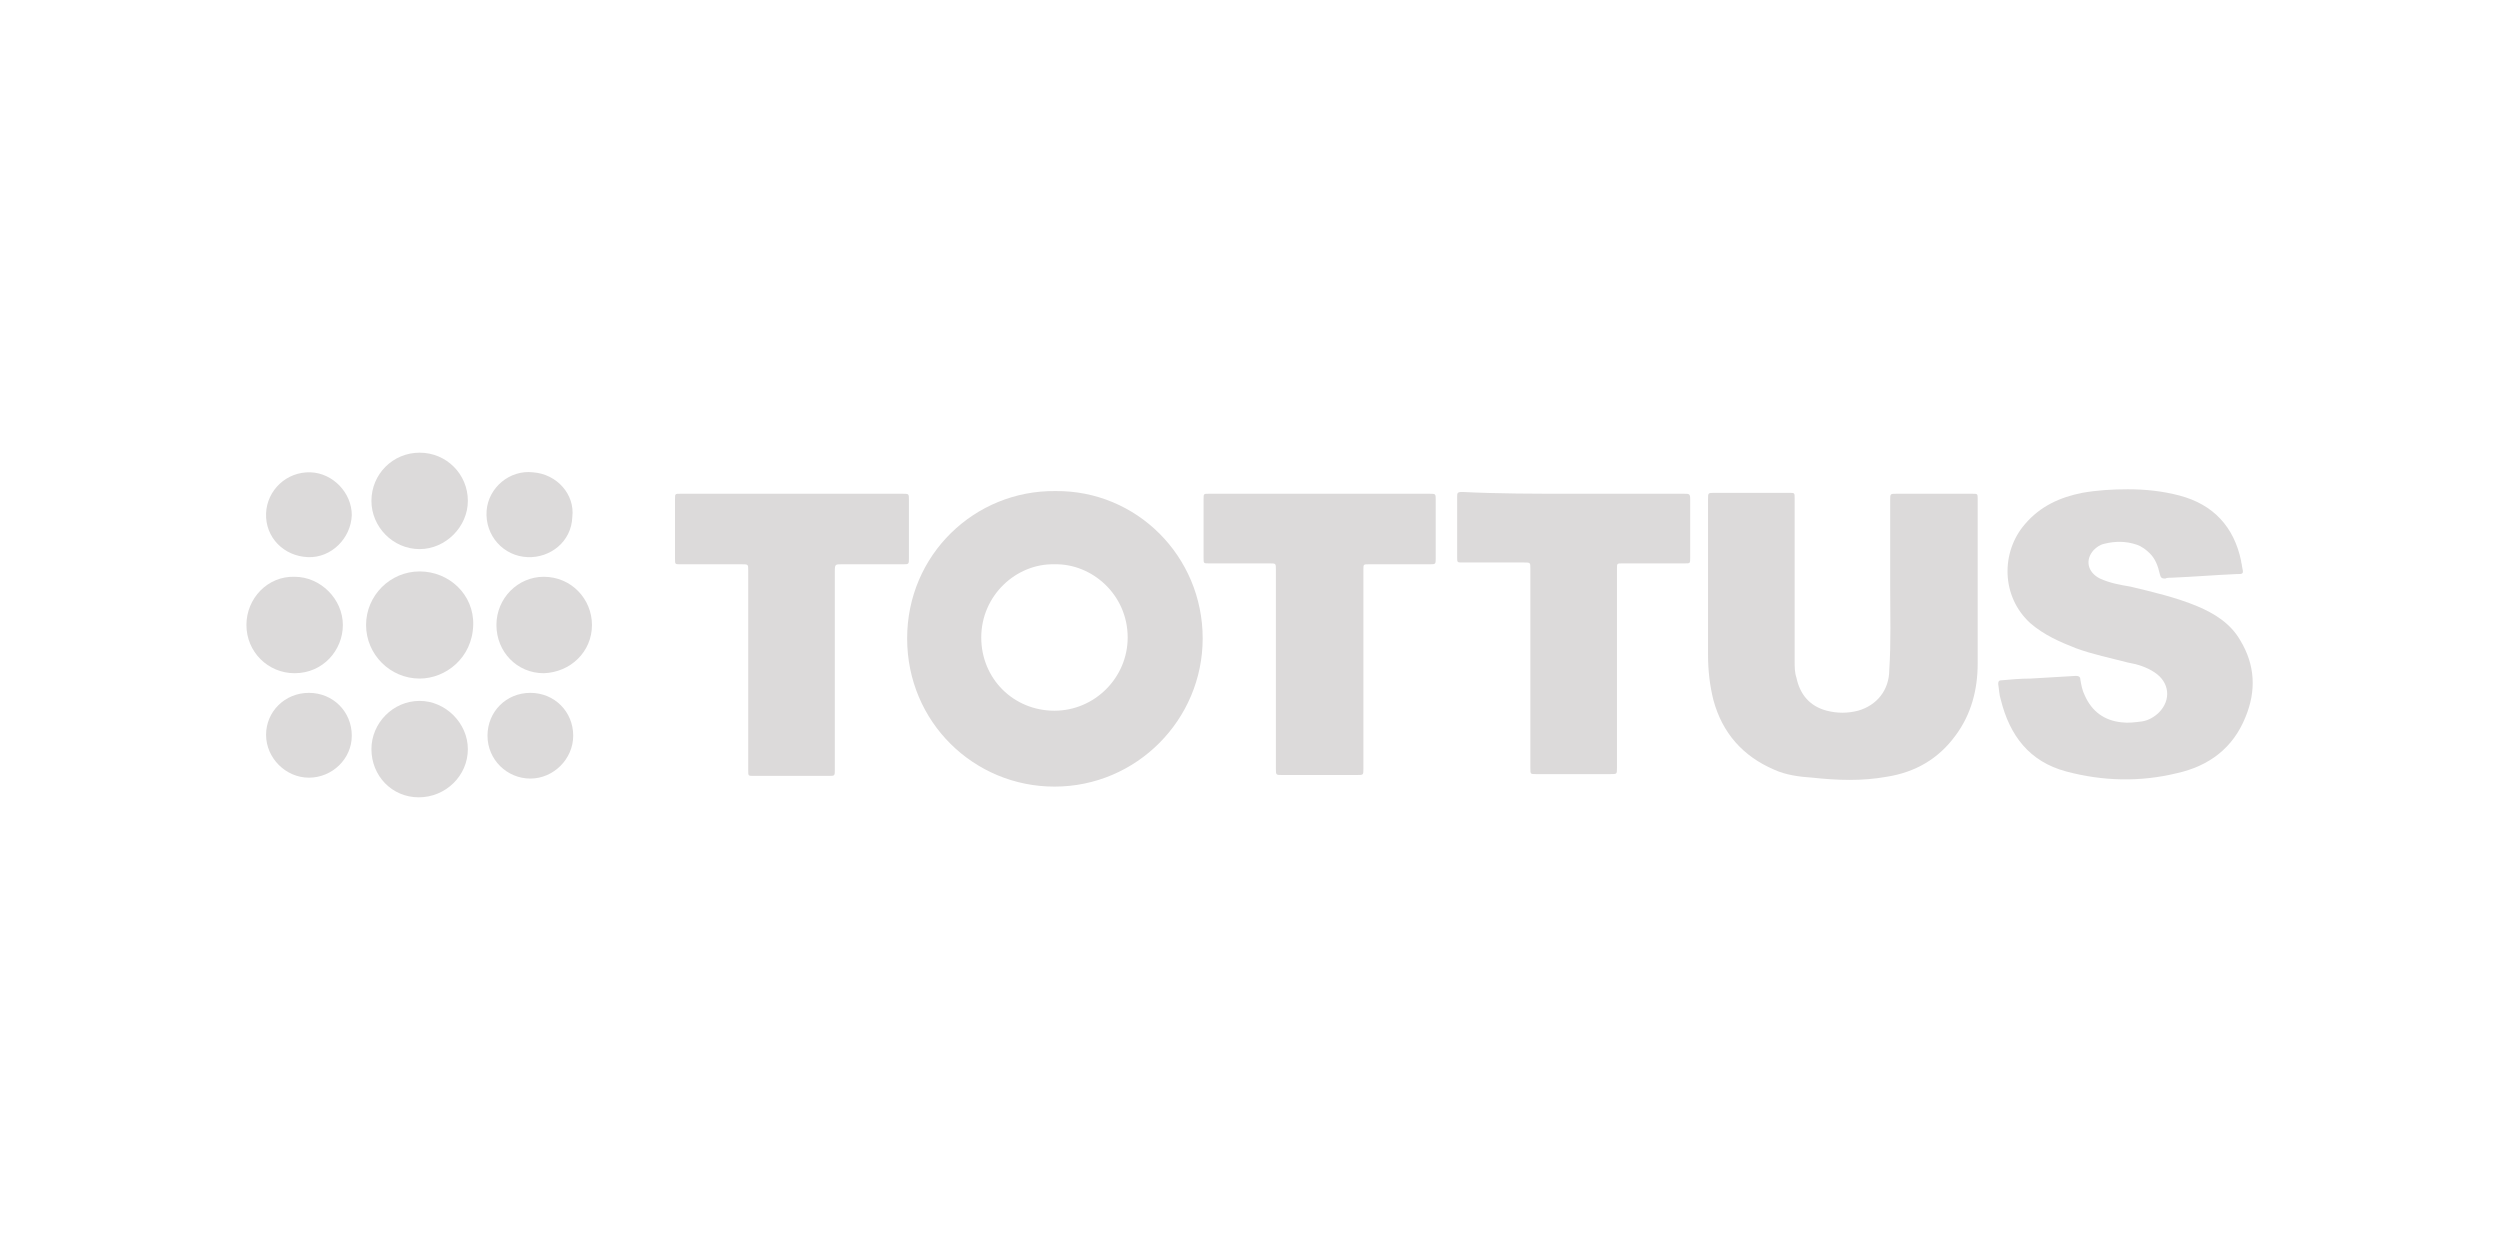 <?xml version="1.0" encoding="utf-8"?>
<!-- Generator: Adobe Illustrator 24.1.1, SVG Export Plug-In . SVG Version: 6.00 Build 0)  -->
<svg version="1.1" id="Layer_1" xmlns="http://www.w3.org/2000/svg" xmlns:xlink="http://www.w3.org/1999/xlink" x="0px" y="0px"
	 viewBox="0 0 280 140" style="enable-background:new 0 0 280 140;" xml:space="preserve">
<style type="text/css">
	.st0{fill:#DCDADA;}
</style>
<g>
	<path class="st0" d="M134.7,71.5c0,9.1-7.4,16.6-16.6,16.6c-9,0-16.5-7.2-16.5-16.6s7.6-16.6,16.6-16.5
		C127.3,54.9,134.7,62.3,134.7,71.5 M118.1,63.2c-4.3-0.1-8.2,3.5-8.2,8.2c0,4.6,3.6,8.2,8.2,8.2c4.5,0,8.2-3.7,8.2-8.2
		C126.3,66.6,122.3,63.1,118.1,63.2"/>
	<path class="st0" d="M211.7,65.6c0-3.2,0-6.4,0-9.6c0-0.7,0-0.7,0.7-0.7c2.8,0,5.7,0,8.5,0c0.6,0,0.6,0,0.6,0.6
		c0,6.1,0,12.3,0,18.4c0,2.9-0.7,5.7-2.5,8.1c-1.9,2.6-4.5,4.1-7.7,4.6c-2.8,0.5-5.5,0.4-8.3,0.1c-1.5-0.1-3-0.3-4.3-0.9
		c-3.5-1.5-5.8-4.1-6.8-7.8c-0.4-1.6-0.6-3.3-0.6-5c0-5.8,0-11.7,0-17.5c0-0.7,0-0.7,0.7-0.7c2.8,0,5.6,0,8.4,0c0.6,0,0.6,0,0.6,0.6
		c0,6.1,0,12.2,0,18.2c0,0.7,0,1.3,0.2,1.9c0.4,1.9,1.5,3.2,3.4,3.7c1.2,0.3,2.3,0.3,3.5,0c2.1-0.6,3.5-2.3,3.5-4.6
		C211.8,72,211.7,68.8,211.7,65.6L211.7,65.6z"/>
	<path class="st0" d="M238.3,54.8c2,0,3.9,0.2,5.8,0.7c3.8,1,6.1,3.5,6.9,7.3c0,0.2,0.1,0.4,0.1,0.6c0.2,0.9,0.2,0.9-0.7,0.9
		c-2.3,0.1-4.7,0.3-7.1,0.4c-0.3,0-0.6,0-0.8,0.1c-0.4,0-0.5-0.1-0.6-0.5c-0.2-0.9-0.5-1.7-1.1-2.3c-0.4-0.4-0.9-0.8-1.5-1
		c-1.2-0.4-2.4-0.4-3.6-0.1c-0.5,0.1-0.9,0.4-1.2,0.7c-1,1.1-0.7,2.5,0.7,3.2c1.1,0.5,2.2,0.7,3.4,0.9c2.5,0.6,5.1,1.2,7.5,2.2
		c1.9,0.8,3.7,1.9,4.8,3.8c1.7,2.8,1.8,5.7,0.6,8.6c-1.4,3.5-4.1,5.5-7.7,6.3c-4.1,1-8.3,0.9-12.4-0.2c-4.1-1.1-6.3-4-7.3-8
		c-0.2-0.6-0.2-1.2-0.3-1.8c0-0.3,0.1-0.4,0.3-0.4c1.1-0.1,2.2-0.2,3.3-0.2c1.7-0.1,3.4-0.2,5.1-0.3c0.3,0,0.5,0.1,0.5,0.4
		c0.1,0.6,0.2,1.2,0.5,1.8c0.8,1.8,2.2,2.8,4.1,3c0.8,0.1,1.5,0,2.3-0.1c0.7-0.1,1.4-0.5,1.9-1c1.4-1.4,1.2-3.4-0.5-4.5
		c-0.9-0.6-1.9-0.9-3-1.1c-1.9-0.5-3.9-0.9-5.8-1.6c-1.8-0.7-3.6-1.5-5.1-2.8c-3.3-3-3.3-8-0.6-11.1c1.7-2,3.9-3,6.4-3.5
		C234.9,54.9,236.6,54.8,238.3,54.8"/>
	<path class="st0" d="M176.1,55.3c4.2,0,8.3,0,12.5,0c0.6,0,0.7,0,0.7,0.6c0,2.2,0,4.4,0,6.6c0,0.6,0,0.6-0.6,0.6c-2.3,0-4.7,0-7,0
		c-0.6,0-0.6,0-0.6,0.6c0,7.4,0,14.9,0,22.3c0,0.7,0,0.7-0.7,0.7c-2.8,0-5.6,0-8.4,0c-0.6,0-0.6,0-0.6-0.7c0-7.4,0-14.9,0-22.3
		c0-0.7,0-0.7-0.7-0.7c-2.3,0-4.6,0-6.9,0c-0.6,0-0.6,0-0.6-0.6c0-2.2,0-4.4,0-6.7c0-0.5,0-0.6,0.6-0.6
		C167.8,55.3,171.9,55.3,176.1,55.3"/>
	<path class="st0" d="M147.7,55.3c4.1,0,8.2,0,12.4,0c0.7,0,0.7,0,0.7,0.7c0,2.2,0,4.3,0,6.5c0,0.7,0,0.7-0.7,0.7
		c-2.3,0-4.6,0-6.8,0c-0.6,0-0.6,0-0.6,0.6c0,7.4,0,14.9,0,22.3c0,0.7,0,0.7-0.7,0.7c-2.8,0-5.6,0-8.4,0c-0.7,0-0.7,0-0.7-0.7
		c0-7.4,0-14.9,0-22.3c0-0.7,0-0.7-0.7-0.7c-2.3,0-4.6,0-6.8,0c-0.6,0-0.6,0-0.6-0.6c0-2.2,0-4.4,0-6.6c0-0.6,0-0.6,0.6-0.6
		C139.3,55.3,143.5,55.3,147.7,55.3"/>
	<path class="st0" d="M88.7,55.3c4.1,0,8.3,0,12.4,0c0.7,0,0.7,0,0.7,0.7c0,2.2,0,4.3,0,6.5c0,0.7,0,0.7-0.7,0.7c-2.3,0-4.6,0-6.9,0
		c-0.6,0-0.7,0-0.7,0.7c0,7.4,0,14.9,0,22.3c0,0.7,0,0.7-0.7,0.7c-2.8,0-5.6,0-8.4,0c-0.6,0-0.6,0-0.6-0.6c0-7.5,0-14.9,0-22.4
		c0-0.7,0-0.7-0.7-0.7c-2.3,0-4.6,0-6.9,0c-0.6,0-0.6,0-0.6-0.6c0-2.2,0-4.4,0-6.7c0-0.6,0-0.6,0.6-0.6
		C80.4,55.3,84.5,55.3,88.7,55.3"/>
	<path class="st0" d="M47,76c-3.3,0-6-2.7-6-6s2.7-6,6-6s6.1,2.6,6,6C52.9,73.7,49.9,76,47,76"/>
	<path class="st0" d="M55.6,70c0-3,2.4-5.4,5.3-5.4c3.1,0,5.4,2.5,5.4,5.4c0,3-2.4,5.3-5.4,5.4C57.9,75.4,55.6,73,55.6,70"/>
	<path class="st0" d="M27.6,70c0-3,2.4-5.5,5.4-5.4c2.9,0,5.4,2.5,5.4,5.4c0,2.8-2.2,5.4-5.4,5.4C30,75.4,27.6,73,27.6,70"/>
	<path class="st0" d="M46.9,89.3c-3,0-5.3-2.4-5.3-5.4c0-2.9,2.4-5.4,5.4-5.4c2.9,0,5.4,2.5,5.4,5.4C52.4,86.9,49.9,89.3,46.9,89.3"
		/>
	<path class="st0" d="M41.6,56.1c0-3,2.4-5.4,5.4-5.4s5.4,2.4,5.4,5.4c0,2.9-2.5,5.4-5.4,5.4C44,61.5,41.6,59,41.6,56.1"/>
	<path class="st0" d="M64.1,57.9c-0.1,2.8-2.5,4.6-5,4.5c-2.7-0.1-4.8-2.4-4.6-5.2c0.2-2.6,2.6-4.6,5.2-4.3
		C62.4,53.1,64.4,55.4,64.1,57.9"/>
	<path class="st0" d="M34.5,62.4c-2.7-0.1-4.8-2.2-4.7-4.9c0.1-2.6,2.3-4.7,5-4.6c2.5,0.1,4.6,2.3,4.6,4.8
		C39.3,60.3,37.1,62.5,34.5,62.4"/>
	<path class="st0" d="M59.4,77.6c2.7,0,4.8,2.1,4.8,4.8c0,2.6-2.2,4.8-4.8,4.8s-4.8-2.1-4.8-4.8C54.6,79.7,56.7,77.6,59.4,77.6"/>
	<path class="st0" d="M34.6,77.6c2.7,0,4.8,2.1,4.8,4.8c0,2.6-2.2,4.7-4.8,4.7s-4.8-2.2-4.8-4.8C29.8,79.7,31.9,77.6,34.6,77.6"/>
</g>
</svg>
